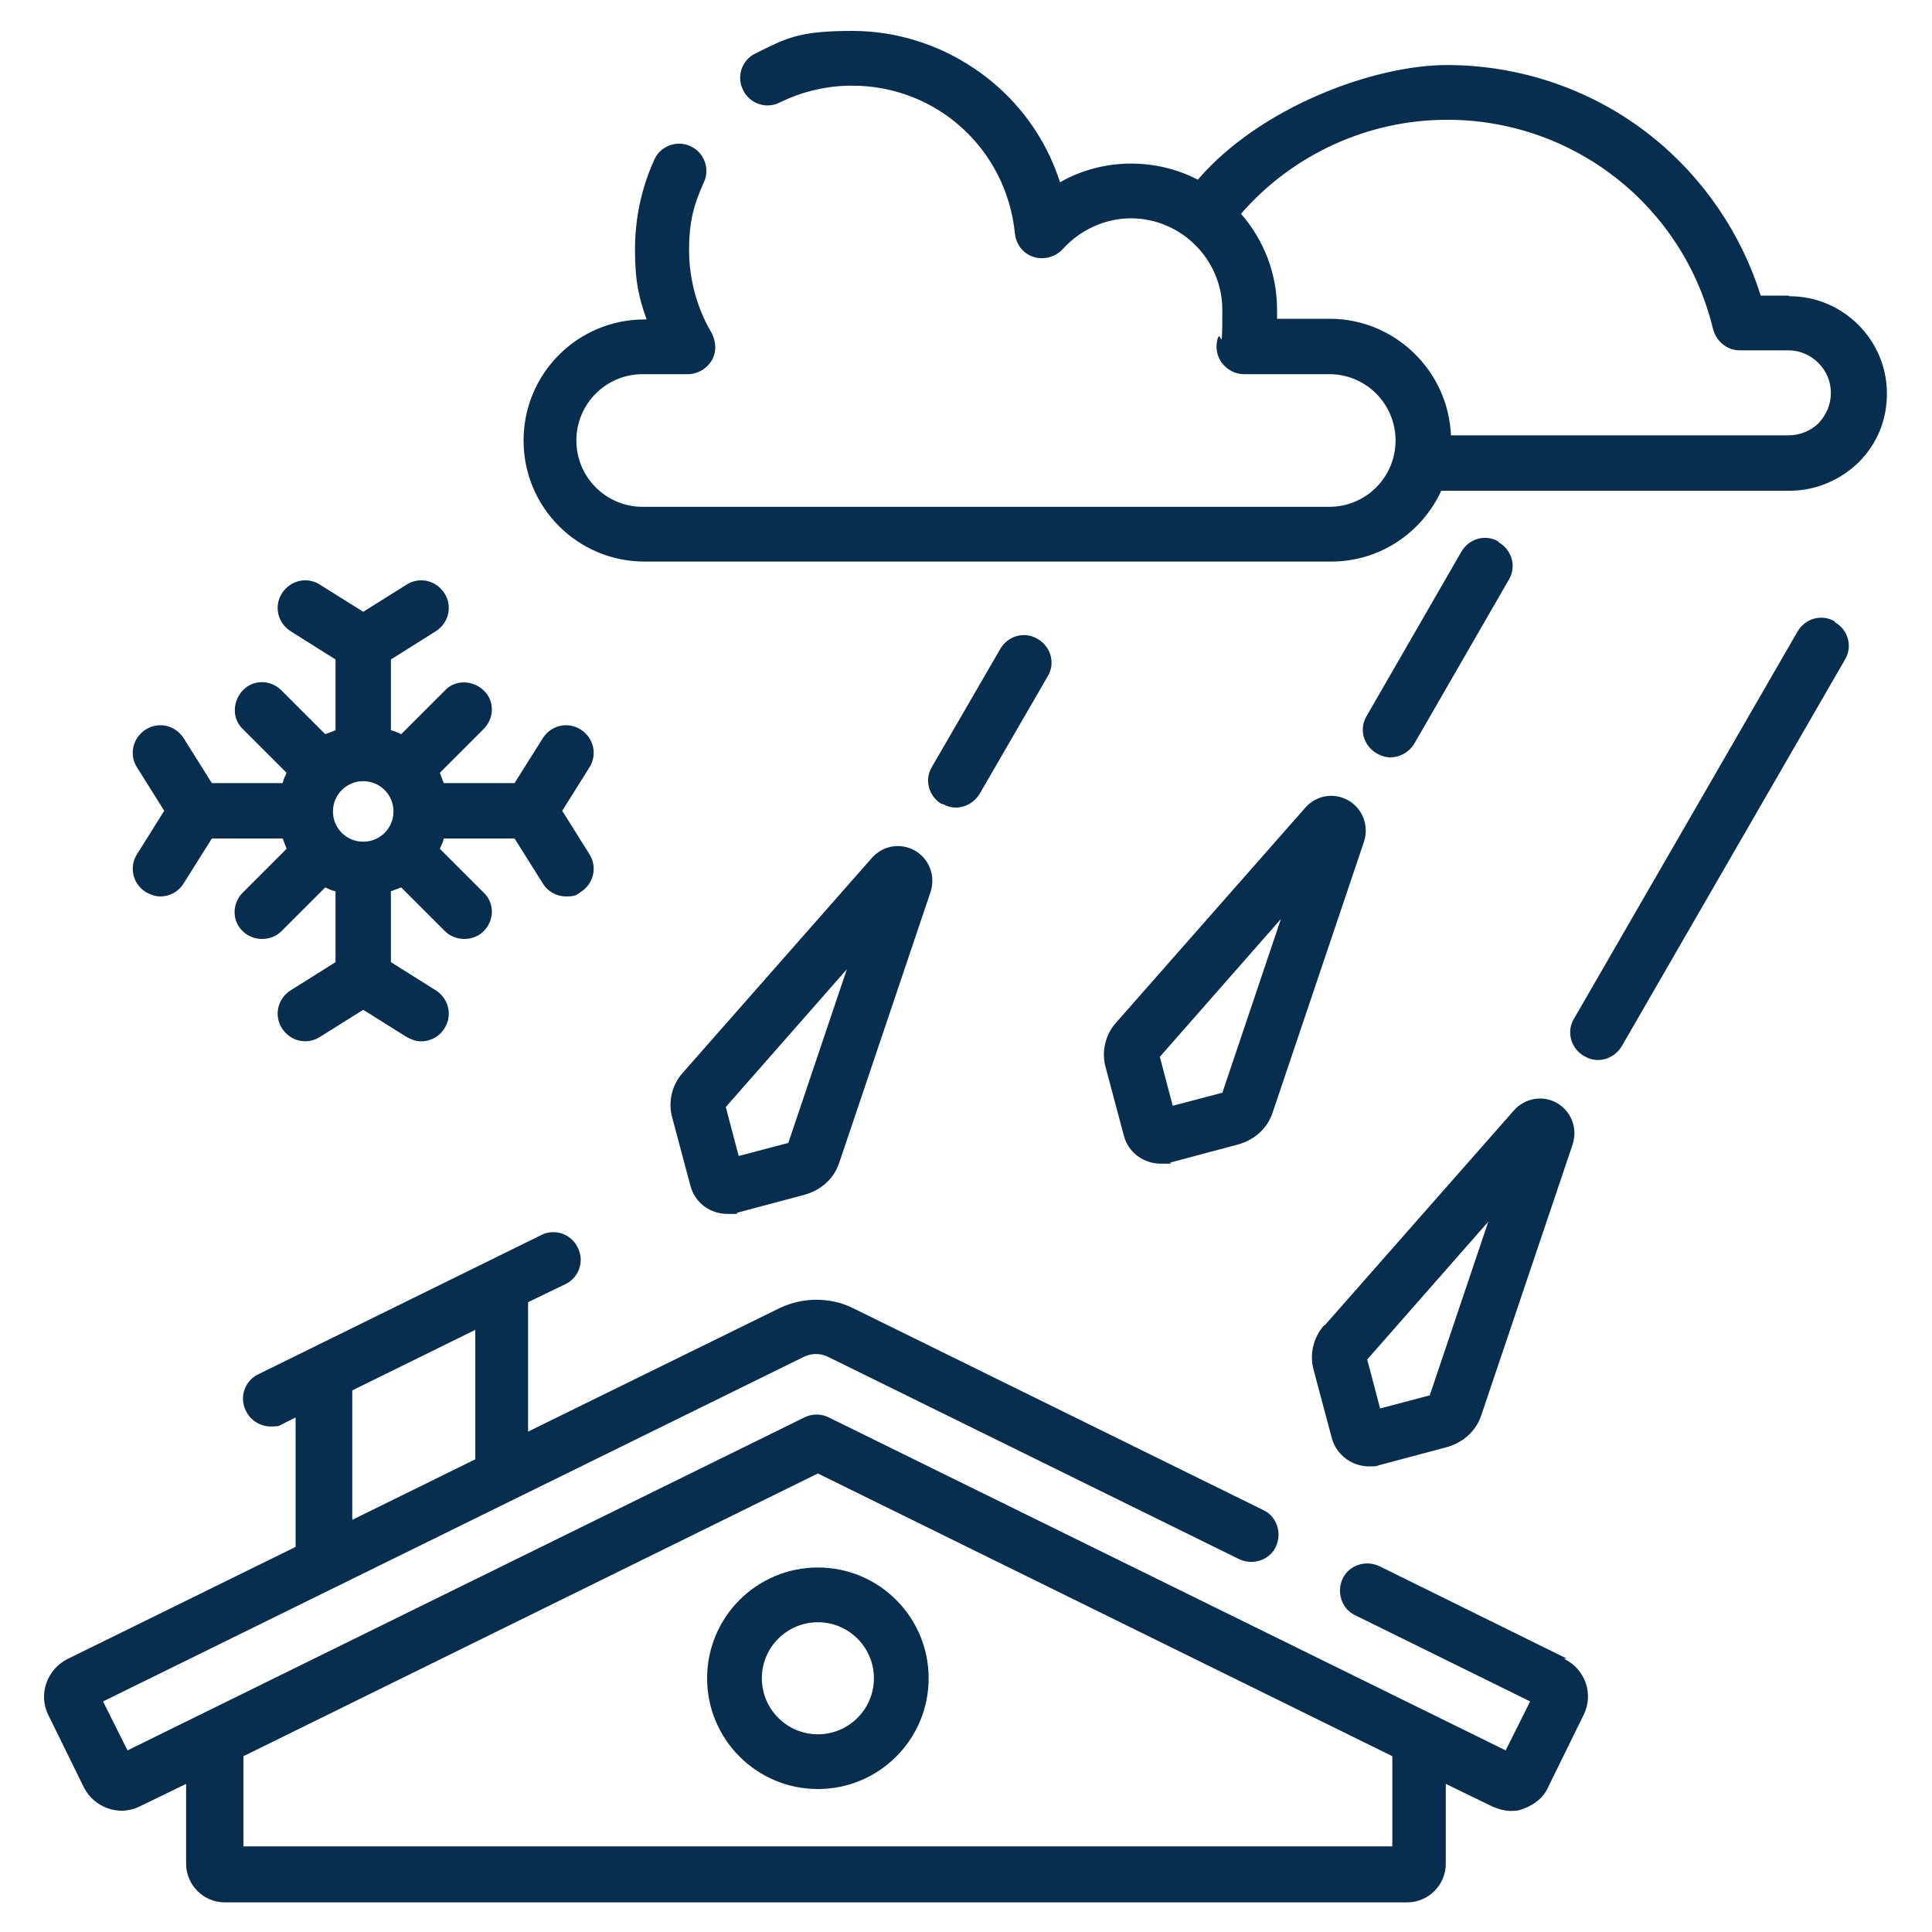 <?xml version="1.0" encoding="UTF-8"?>
<svg id="Capa_1" xmlns="http://www.w3.org/2000/svg" version="1.1" viewBox="0 0 300 300">
  <!-- Generator: Adobe Illustrator 29.1.0, SVG Export Plug-In . SVG Version: 2.1.0 Build 142)  -->
  <defs>
    <style>
      .st0 {
        fill: #082e4f;
      }
    </style>
  </defs>
  <path class="st0" d="M205.6,205.8c-1.7,1.9-2.3,4.6-1.6,7l2.8,10.5c.4,1.5,1.4,2.8,2.8,3.6.9.5,1.9.8,3,.8s1,0,1.6-.2l10.5-2.8c2.5-.7,4.5-2.5,5.3-4.9l14.2-42.1c.8-2.5-.2-5.1-2.4-6.4s-5-.8-6.7,1.1l-29.4,33.4ZM221.9,216.7l-7.6,2-2-7.6,18.8-21.4-9.1,27Z"/>
  <path class="st0" d="M284.9,96.5c-2-1.2-4.6-.5-5.8,1.6l-34.7,60.1c-1.2,2-.5,4.6,1.6,5.8.7.4,1.4.6,2.1.6,1.5,0,2.9-.8,3.7-2.1l34.7-60.1c1.2-2,.5-4.6-1.6-5.8h0Z"/>
  <path class="st0" d="M209.4,124.3c-2.3-1.3-5-.8-6.7,1.1l-29.4,33.4c-1.7,1.9-2.3,4.6-1.6,7l2.8,10.5c.7,2.7,3.1,4.4,5.8,4.4s1,0,1.5-.2l10.5-2.8c2.5-.7,4.5-2.5,5.3-4.9l14.2-42.1c.8-2.5-.2-5.1-2.4-6.4h0ZM189.7,169.7l-7.6,2-2-7.6,18.8-21.4-9.1,27Z"/>
  <path class="st0" d="M232.7,84.1c-2-1.2-4.6-.5-5.8,1.6l-14.7,25.5c-1.2,2-.5,4.6,1.6,5.8.7.4,1.4.6,2.1.6,1.5,0,2.9-.8,3.7-2.1l14.7-25.5c1.2-2,.5-4.6-1.6-5.8h0Z"/>
  <path class="st0" d="M142.1,132.1c-2.3-1.3-5-.8-6.7,1.1l-29.4,33.4c-1.7,1.9-2.3,4.6-1.6,7l2.8,10.5c.7,2.7,3.1,4.4,5.8,4.4s1,0,1.5-.2l10.5-2.8c2.5-.7,4.5-2.5,5.3-4.9l14.2-42.1c.8-2.5-.2-5.1-2.4-6.4h0ZM122.3,177.5l-7.6,2-2-7.6,18.8-21.4-9.1,27Z"/>
  <path class="st0" d="M146.3,124.8c.7.4,1.4.6,2.1.6,1.5,0,2.9-.8,3.7-2.1l10.6-18.3c1.2-2,.5-4.6-1.6-5.8-2-1.2-4.6-.5-5.8,1.6l-10.6,18.3c-1.2,2-.5,4.6,1.6,5.8h0Z"/>
  <path class="st0" d="M22.6,138.5c.7.4,1.5.7,2.3.7,1.4,0,2.8-.7,3.6-2l4.4-7h11c.2.5.4,1.1.6,1.6l-6.8,6.8c-1.7,1.7-1.7,4.4,0,6,.8.8,1.9,1.2,3,1.2s2.2-.4,3-1.2l6.8-6.8c.5.2,1,.5,1.6.6v11l-7,4.4c-2,1.3-2.6,3.9-1.3,5.9s3.9,2.6,5.9,1.3l6.7-4.2,6.7,4.2c.7.4,1.5.7,2.3.7,1.4,0,2.8-.7,3.6-2,1.3-2,.7-4.6-1.3-5.9l-7-4.4v-11c.5-.2,1.1-.4,1.6-.6l6.8,6.8c.8.8,1.9,1.2,3,1.2s2.2-.4,3-1.2c1.7-1.7,1.7-4.4,0-6l-6.8-6.8c.2-.5.5-1,.6-1.6h11l4.4,7c.8,1.3,2.2,2,3.6,2s1.6-.2,2.3-.7c2-1.3,2.6-3.9,1.3-5.9l-4.2-6.7,4.2-6.7c1.3-2,.7-4.6-1.3-5.9-2-1.3-4.6-.7-5.9,1.3l-4.4,7h-11c-.2-.5-.4-1.1-.6-1.6l6.8-6.8c1.7-1.7,1.7-4.4,0-6s-4.4-1.7-6,0l-6.8,6.8c-.5-.2-1-.5-1.6-.6v-11l7-4.4c2-1.3,2.6-3.9,1.3-5.9-1.3-2-3.9-2.6-5.9-1.3l-6.7,4.2-6.7-4.2c-2-1.3-4.6-.7-5.9,1.3-1.3,2-.7,4.6,1.3,5.9l7,4.4v11c-.5.2-1.1.4-1.6.6l-6.8-6.8c-1.7-1.7-4.4-1.7-6,0s-1.7,4.4,0,6l6.8,6.8c-.2.5-.5,1-.6,1.6h-11l-4.4-7c-1.3-2-3.9-2.6-5.9-1.3-2,1.3-2.6,3.9-1.3,5.9l4.2,6.7-4.2,6.7c-1.3,2-.7,4.6,1.3,5.9h0ZM61.1,126c0,2.6-2.1,4.7-4.7,4.7s-4.7-2.1-4.7-4.7,2.1-4.7,4.7-4.7,4.7,2.1,4.7,4.7Z"/>
  <path class="st0" d="M109.8,260.6c0,9.5,7.7,17.2,17.2,17.2s17.2-7.7,17.2-17.2-7.7-17.2-17.2-17.2-17.2,7.7-17.2,17.2ZM135.7,260.6c0,4.8-3.9,8.7-8.7,8.7s-8.7-3.9-8.7-8.7,3.9-8.7,8.7-8.7,8.7,3.9,8.7,8.7Z"/>
  <path class="st0" d="M243.2,257.5l-29-14.3c-2.1-1-4.7-.2-5.7,1.9s-.2,4.7,1.9,5.7l27.2,13.4-3.8,7.6-105.1-51.7c-1.2-.6-2.6-.6-3.8,0l-105.1,51.7-3.8-7.6,108.8-53.5c1.2-.6,2.6-.6,3.8,0l63.8,31.4c2.1,1,4.7.2,5.7-1.9,1-2.1.2-4.7-1.9-5.7l-63.8-31.4c-3.5-1.7-7.7-1.7-11.3,0l-39.1,19.2v-20.1l5.8-2.8c2.1-1,3-3.6,1.9-5.7-1-2.1-3.6-3-5.7-1.9l-43.9,21.6c-2.1,1-3,3.6-1.9,5.7.7,1.5,2.3,2.4,3.8,2.4s1.3-.1,1.9-.4l2-1v20.1l-35.4,17.4c-3.2,1.6-4.6,5.5-3,8.7l5.5,11.2c1.6,3.2,5.5,4.6,8.7,3l7.2-3.5v12.4c0,3.3,2.7,6,6,6h183.6c3.3,0,6-2.7,6-6v-12.4l7.2,3.5c.9.4,1.9.7,2.9.7s1.4-.1,2.1-.4c1.6-.6,3-1.7,3.7-3.3l5.5-11.2c1.6-3.2.3-7.1-3-8.7h0ZM54.7,215.9l19.1-9.4v20.1l-19.1,9.4v-20.1ZM216.2,286.7H37.8v-14l89.2-43.9,89.2,43.9v14Z"/>
  <path class="st0" d="M277.7,45.9h-4.3c-3-9.6-8.9-18.3-16.9-24.7-9-7.2-20.3-11.1-31.8-11.1s-29.1,6.6-38.7,17.8c-3.1-1.6-6.6-2.5-10.4-2.5s-7.7,1-11,2.9c-1.8-5.6-5-10.6-9.4-14.6-6.3-5.7-14.4-8.9-22.9-8.9s-10.3,1.2-15,3.5c-2.1,1-3,3.6-1.9,5.7,1,2.1,3.6,3,5.7,1.9,3.5-1.7,7.3-2.6,11.2-2.6,13.2,0,24,9.9,25.3,23,.2,1.7,1.3,3.1,2.9,3.6,1.6.5,3.4,0,4.5-1.2,2.7-3,6.6-4.8,10.6-4.8,7.8,0,14.2,6.4,14.2,14.2s-.2,3-.7,4.4c-.4,1.3-.2,2.7.6,3.8.8,1.1,2.1,1.8,3.4,1.8h13.3c5.7,0,10.3,4.6,10.3,10.3s-4.6,10.3-10.3,10.3h-106.6c-5.7,0-10.3-4.6-10.3-10.3s4.6-10.3,10.3-10.3h7c1.5,0,2.9-.8,3.7-2.1s.7-3,0-4.3c-2.3-3.9-3.5-8.4-3.5-12.9s.8-7.2,2.3-10.5c1-2.1,0-4.7-2.1-5.6-2.1-1-4.7,0-5.6,2.1-2,4.4-3,9.1-3,14s.6,7.4,1.8,10.8h-.3c-10.4,0-18.8,8.4-18.8,18.8s8.4,18.8,18.8,18.8h106.6c7.6,0,14.1-4.5,17.1-11h54.1c4,0,7.8-1.6,10.7-4.4,2.9-2.9,4.4-6.6,4.4-10.7,0-8.3-6.8-15.1-15.1-15.1h0ZM282.4,65.7c-1.2,1.2-2.9,1.9-4.7,1.9h-52.4c-.4-10-8.7-18.1-18.8-18.1h-8.2c0-.5,0-.9,0-1.4,0-5.7-2.1-10.9-5.6-14.9,8-9.2,19.7-14.6,32-14.6,19.7,0,36.7,13.4,41.3,32.5.5,1.9,2.2,3.3,4.1,3.3h7.6c3.6,0,6.6,3,6.6,6.6,0,1.8-.7,3.4-1.9,4.7h0Z"/>
</svg>